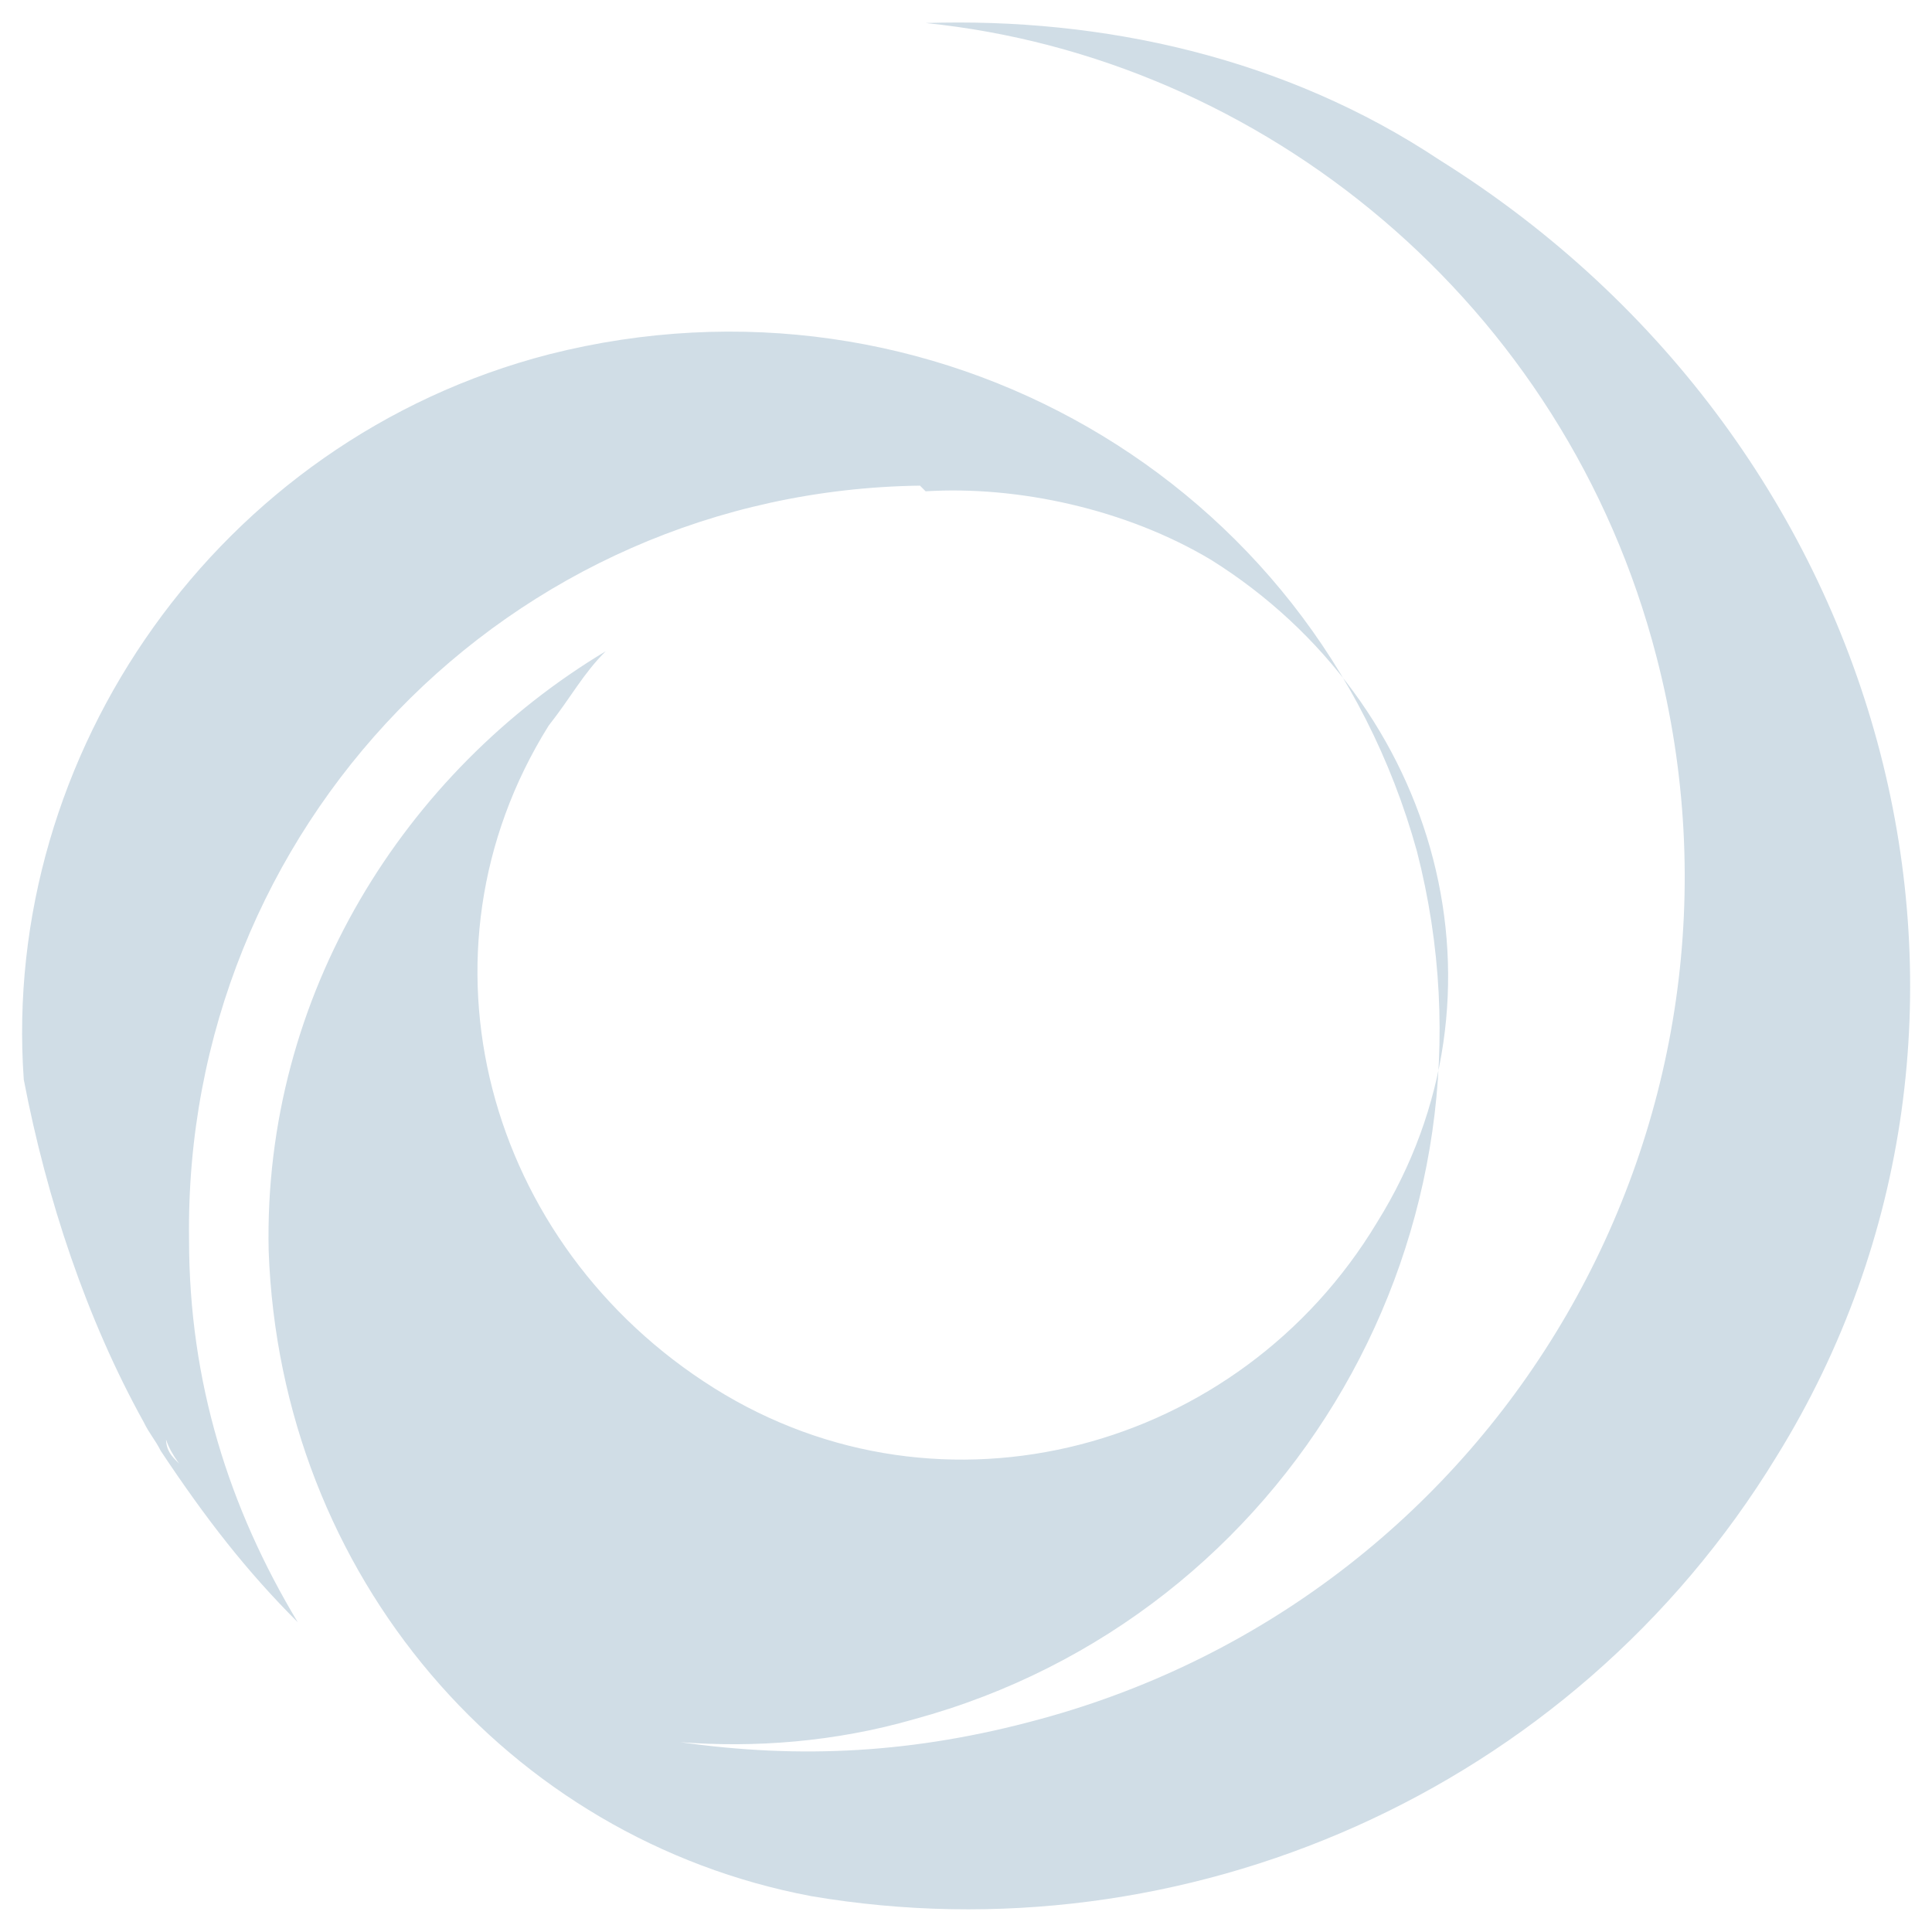 <?xml version="1.0" encoding="utf-8"?>
<!-- Generator: Adobe Illustrator 26.0.0, SVG Export Plug-In . SVG Version: 6.00 Build 0)  -->
<svg version="1.1" id="Layer_1" xmlns="http://www.w3.org/2000/svg" xmlns:xlink="http://www.w3.org/1999/xlink" x="0px" y="0px"
	 width="512px" height="512px" viewBox="0 0 512 512" style="enable-background:new 0 0 512 512;" xml:space="preserve">
<style type="text/css">
	.st0{fill:#d0dde6;}
</style>
<path class="st0" d="M47.1,387.5c1.5,1.5,3,3,4.5,6.1c-3-4.5-6.1-7.6-7.6-12.1C44.1,384.5,45.6,386,47.1,387.5z M470.8,386
	c-54.5,89.3-157.4,133.2-255.8,116.5c-80.2-15.1-140.7-84.7-143.8-171c-1.5-68.1,36.3-127.1,89.3-158.9c-6.1,6.1-9.1,12.1-15.1,19.7
	c-37.8,60.5-16.6,137.7,43.9,175.6s139.2,16.6,175.6-43.9c37.8-60.5,16.6-137.7-43.9-175.6c-22.7-13.6-51.5-19.7-75.7-18.2l-1.5-1.5
	c-109,1.5-195.2,90.8-193.7,199.8c0,37.8,10.6,71.1,28.8,101.4c-13.6-13.6-24.2-27.2-36.3-45.4c-1.5-3-3-4.5-4.5-7.6
	c-15.1-27.2-25.7-59-31.8-90.8C0.2,199.9,57.7,116.6,145.5,93.9c101.4-25.7,202.8,33.3,230,131.7c25.7,99.9-33.3,202.8-133.2,230
	c-21.2,6.1-42.4,7.6-62,6.1c31.8,4.5,62,3,95.3-6.1c122.6-33.3,195.2-158.9,163.4-281.5C414.8,80.3,334.6,15.2,245.3,6.1
	c46.9-1.5,95.3,9.1,136.2,36.3C502.6,118.1,542,271,470.8,386z"/>
</svg>
